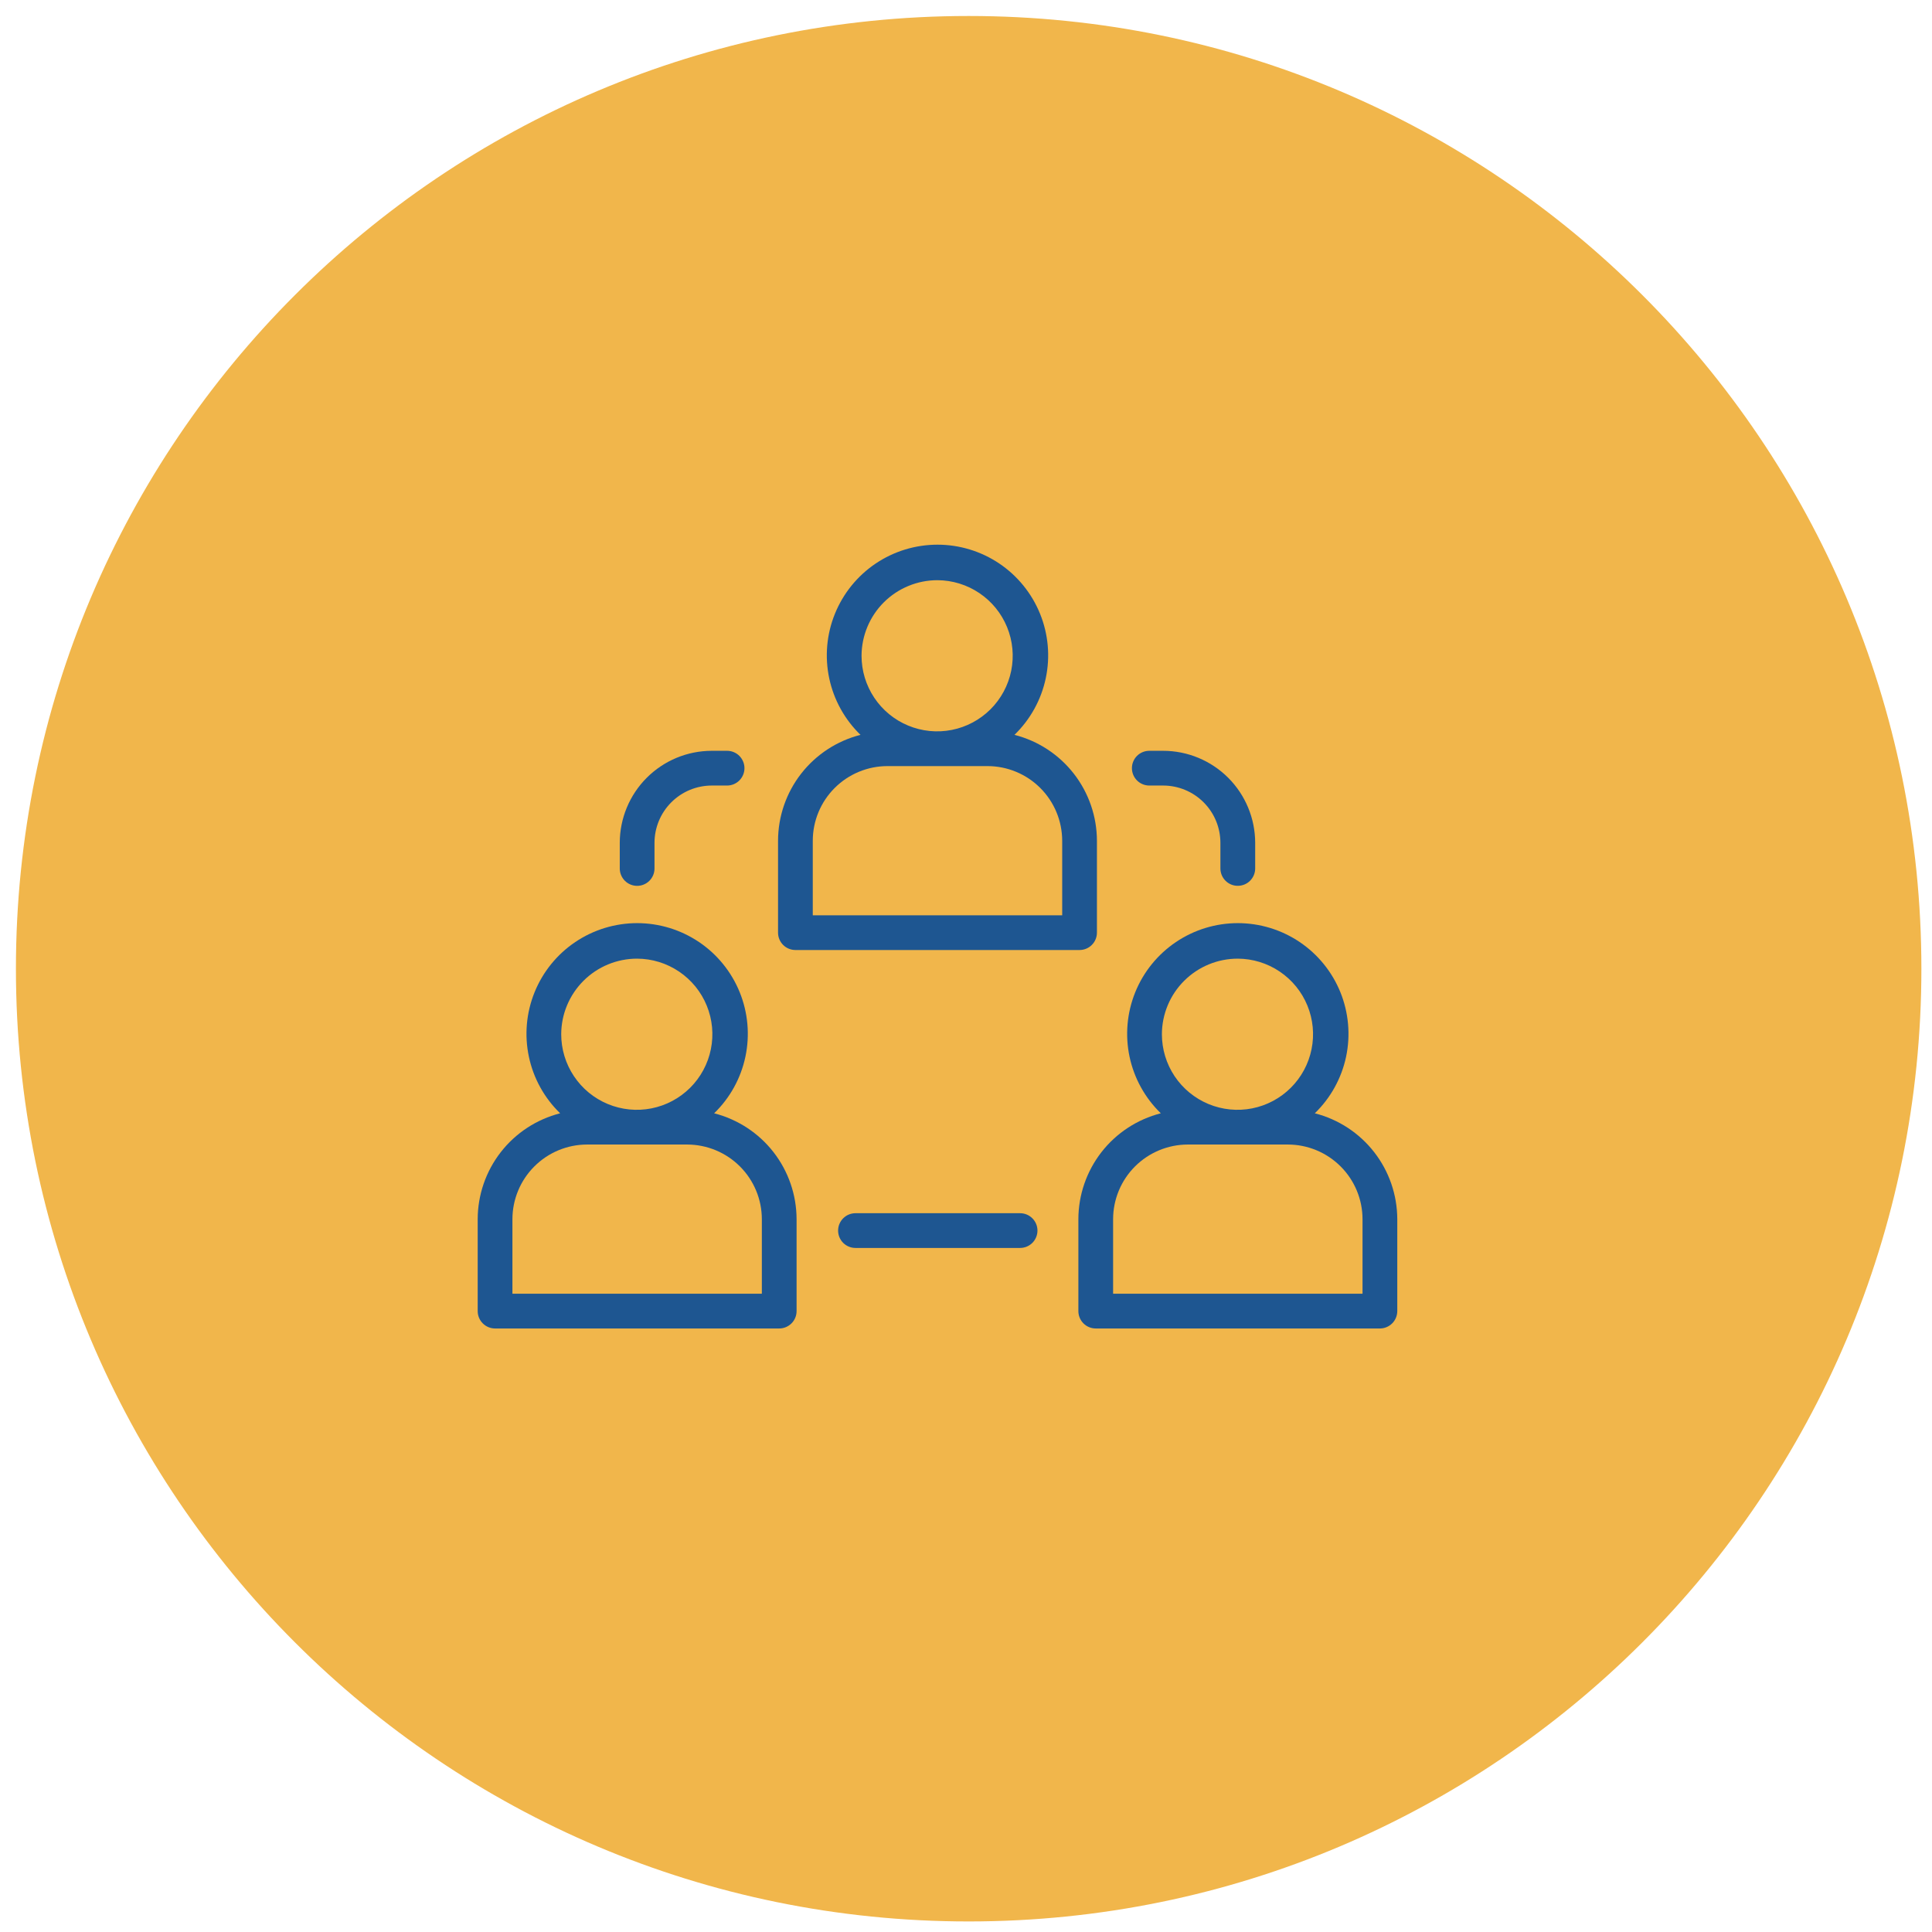 <svg width="91" height="91" viewBox="0 0 91 91" fill="none" xmlns="http://www.w3.org/2000/svg">
<path d="M45.625 90.503C70.409 90.503 90.5 70.412 90.5 45.628C90.5 20.844 70.409 0.753 45.625 0.753C20.841 0.753 0.75 20.844 0.75 45.628C0.75 70.412 20.841 90.503 45.625 90.503Z" fill="#F1B64B"/>
<path d="M51.667 43.929V39.601C51.665 38.457 51.282 37.345 50.579 36.442C49.876 35.539 48.892 34.895 47.783 34.613C48.529 33.89 49.042 32.962 49.257 31.946C49.472 30.931 49.379 29.874 48.989 28.912C48.599 27.949 47.931 27.125 47.071 26.545C46.21 25.965 45.195 25.655 44.157 25.655C43.119 25.655 42.104 25.965 41.243 26.545C40.383 27.125 39.715 27.949 39.325 28.912C38.935 29.874 38.842 30.931 39.057 31.946C39.272 32.962 39.785 33.89 40.531 34.613C39.421 34.895 38.438 35.539 37.734 36.442C37.031 37.345 36.649 38.457 36.647 39.601V43.929C36.647 44.146 36.733 44.354 36.886 44.507C37.039 44.661 37.248 44.747 37.465 44.747H50.849C51.066 44.747 51.274 44.661 51.427 44.507C51.581 44.354 51.667 44.146 51.667 43.929ZM44.157 27.328C44.86 27.331 45.547 27.543 46.13 27.936C46.714 28.329 47.167 28.886 47.434 29.537C47.701 30.188 47.769 30.903 47.63 31.593C47.49 32.282 47.15 32.915 46.652 33.411C46.153 33.907 45.519 34.245 44.828 34.381C44.138 34.517 43.423 34.445 42.774 34.175C42.124 33.906 41.569 33.449 41.179 32.864C40.788 32.279 40.58 31.591 40.58 30.888C40.583 29.942 40.962 29.036 41.632 28.368C42.303 27.701 43.211 27.327 44.157 27.328ZM50.031 43.111H38.283V39.601C38.283 38.669 38.654 37.775 39.314 37.115C39.973 36.456 40.867 36.085 41.8 36.084H46.513C47.446 36.085 48.34 36.456 48.999 37.115C49.659 37.775 50.029 38.669 50.031 39.601L50.031 43.111Z" fill="#1E5691"/>
<path d="M36.703 62.573C36.919 62.573 37.127 62.486 37.281 62.333C37.434 62.18 37.52 61.972 37.52 61.755V57.426C37.518 56.282 37.136 55.171 36.433 54.267C35.73 53.364 34.746 52.721 33.637 52.438C34.383 51.716 34.896 50.787 35.11 49.772C35.325 48.756 35.232 47.7 34.842 46.737C34.452 45.775 33.785 44.951 32.924 44.371C32.063 43.791 31.049 43.481 30.011 43.481C28.973 43.481 27.958 43.791 27.097 44.371C26.236 44.951 25.569 45.775 25.179 46.737C24.789 47.7 24.696 48.756 24.911 49.772C25.125 50.787 25.638 51.716 26.384 52.438C25.275 52.721 24.291 53.364 23.588 54.267C22.885 55.17 22.502 56.282 22.5 57.426V61.755C22.5 61.972 22.586 62.18 22.74 62.333C22.893 62.487 23.101 62.573 23.318 62.573L36.703 62.573ZM30.012 45.154C30.716 45.157 31.402 45.369 31.985 45.763C32.568 46.156 33.022 46.713 33.288 47.364C33.555 48.015 33.623 48.73 33.483 49.42C33.344 50.109 33.004 50.742 32.505 51.238C32.006 51.734 31.372 52.071 30.682 52.207C29.992 52.343 29.277 52.271 28.627 52.001C27.978 51.731 27.423 51.275 27.033 50.689C26.642 50.104 26.434 49.417 26.434 48.713C26.437 47.767 26.816 46.861 27.487 46.193C28.158 45.526 29.066 45.152 30.012 45.154ZM24.136 57.426C24.137 56.494 24.508 55.6 25.168 54.941C25.827 54.281 26.721 53.91 27.654 53.909H32.367C33.3 53.911 34.194 54.282 34.853 54.941C35.512 55.6 35.883 56.494 35.884 57.426V60.937H24.136V57.426Z" fill="#1E5691"/>
<path d="M61.929 52.438C62.675 51.716 63.188 50.787 63.403 49.772C63.617 48.756 63.524 47.7 63.135 46.737C62.745 45.775 62.077 44.951 61.216 44.371C60.355 43.791 59.341 43.481 58.303 43.481C57.265 43.481 56.251 43.791 55.39 44.371C54.529 44.951 53.861 45.775 53.471 46.737C53.082 47.7 52.989 48.756 53.203 49.772C53.418 50.787 53.931 51.716 54.676 52.438C53.568 52.721 52.584 53.364 51.881 54.267C51.178 55.171 50.795 56.282 50.793 57.426V61.755C50.793 61.972 50.879 62.18 51.033 62.334C51.186 62.487 51.394 62.573 51.611 62.573H64.995C65.212 62.573 65.42 62.487 65.574 62.333C65.727 62.18 65.813 61.972 65.814 61.755V57.426C65.811 56.282 65.429 55.17 64.725 54.267C64.022 53.364 63.039 52.721 61.929 52.438ZM58.303 45.154C59.006 45.157 59.693 45.368 60.276 45.762C60.86 46.155 61.313 46.712 61.58 47.363C61.847 48.014 61.916 48.729 61.776 49.418C61.637 50.108 61.297 50.741 60.798 51.237C60.3 51.733 59.665 52.071 58.975 52.207C58.285 52.343 57.57 52.271 56.92 52.001C56.271 51.731 55.716 51.275 55.325 50.69C54.935 50.104 54.727 49.417 54.727 48.713C54.73 47.767 55.108 46.861 55.779 46.194C56.449 45.527 57.357 45.153 58.303 45.154ZM64.177 60.937H52.429V57.426C52.43 56.494 52.801 55.6 53.46 54.941C54.12 54.282 55.014 53.911 55.946 53.909H60.66C61.592 53.91 62.486 54.281 63.146 54.941C63.805 55.6 64.176 56.494 64.177 57.426V60.937Z" fill="#1E5691"/>
<path d="M33.525 35.364C32.376 35.365 31.275 35.822 30.463 36.634C29.65 37.447 29.194 38.548 29.192 39.697V40.907C29.192 41.124 29.279 41.332 29.432 41.485C29.585 41.639 29.794 41.725 30.01 41.725C30.227 41.725 30.435 41.639 30.589 41.485C30.742 41.332 30.828 41.124 30.828 40.907V39.697C30.829 38.982 31.113 38.296 31.619 37.791C32.124 37.285 32.81 37.001 33.525 37H34.246C34.463 37 34.672 36.914 34.825 36.76C34.978 36.607 35.065 36.399 35.065 36.182C35.065 35.965 34.978 35.757 34.825 35.603C34.672 35.45 34.463 35.364 34.246 35.364H33.525Z" fill="#1E5691"/>
<path d="M48.048 58.78C48.265 58.78 48.473 58.694 48.626 58.541C48.779 58.387 48.866 58.179 48.866 57.962C48.866 57.745 48.779 57.537 48.626 57.384C48.473 57.23 48.265 57.144 48.048 57.144H40.294C40.077 57.144 39.869 57.23 39.715 57.384C39.562 57.537 39.476 57.745 39.476 57.962C39.476 58.179 39.562 58.387 39.715 58.541C39.869 58.694 40.077 58.78 40.294 58.78H48.048Z" fill="#1E5691"/>
<path d="M58.303 41.723C58.52 41.723 58.728 41.637 58.881 41.484C59.034 41.33 59.121 41.122 59.121 40.905V39.697C59.119 38.548 58.662 37.446 57.85 36.634C57.037 35.822 55.936 35.365 54.787 35.364H54.133C53.916 35.364 53.708 35.45 53.554 35.603C53.401 35.757 53.315 35.965 53.315 36.182C53.315 36.399 53.401 36.607 53.554 36.76C53.708 36.914 53.916 37 54.133 37H54.787C55.502 37.001 56.187 37.285 56.693 37.791C57.198 38.296 57.482 38.982 57.483 39.697V40.907C57.483 41.014 57.505 41.12 57.546 41.22C57.587 41.319 57.648 41.409 57.724 41.485C57.8 41.561 57.89 41.621 57.989 41.662C58.089 41.703 58.195 41.724 58.303 41.723Z" fill="#1E5691"/>
</svg>
